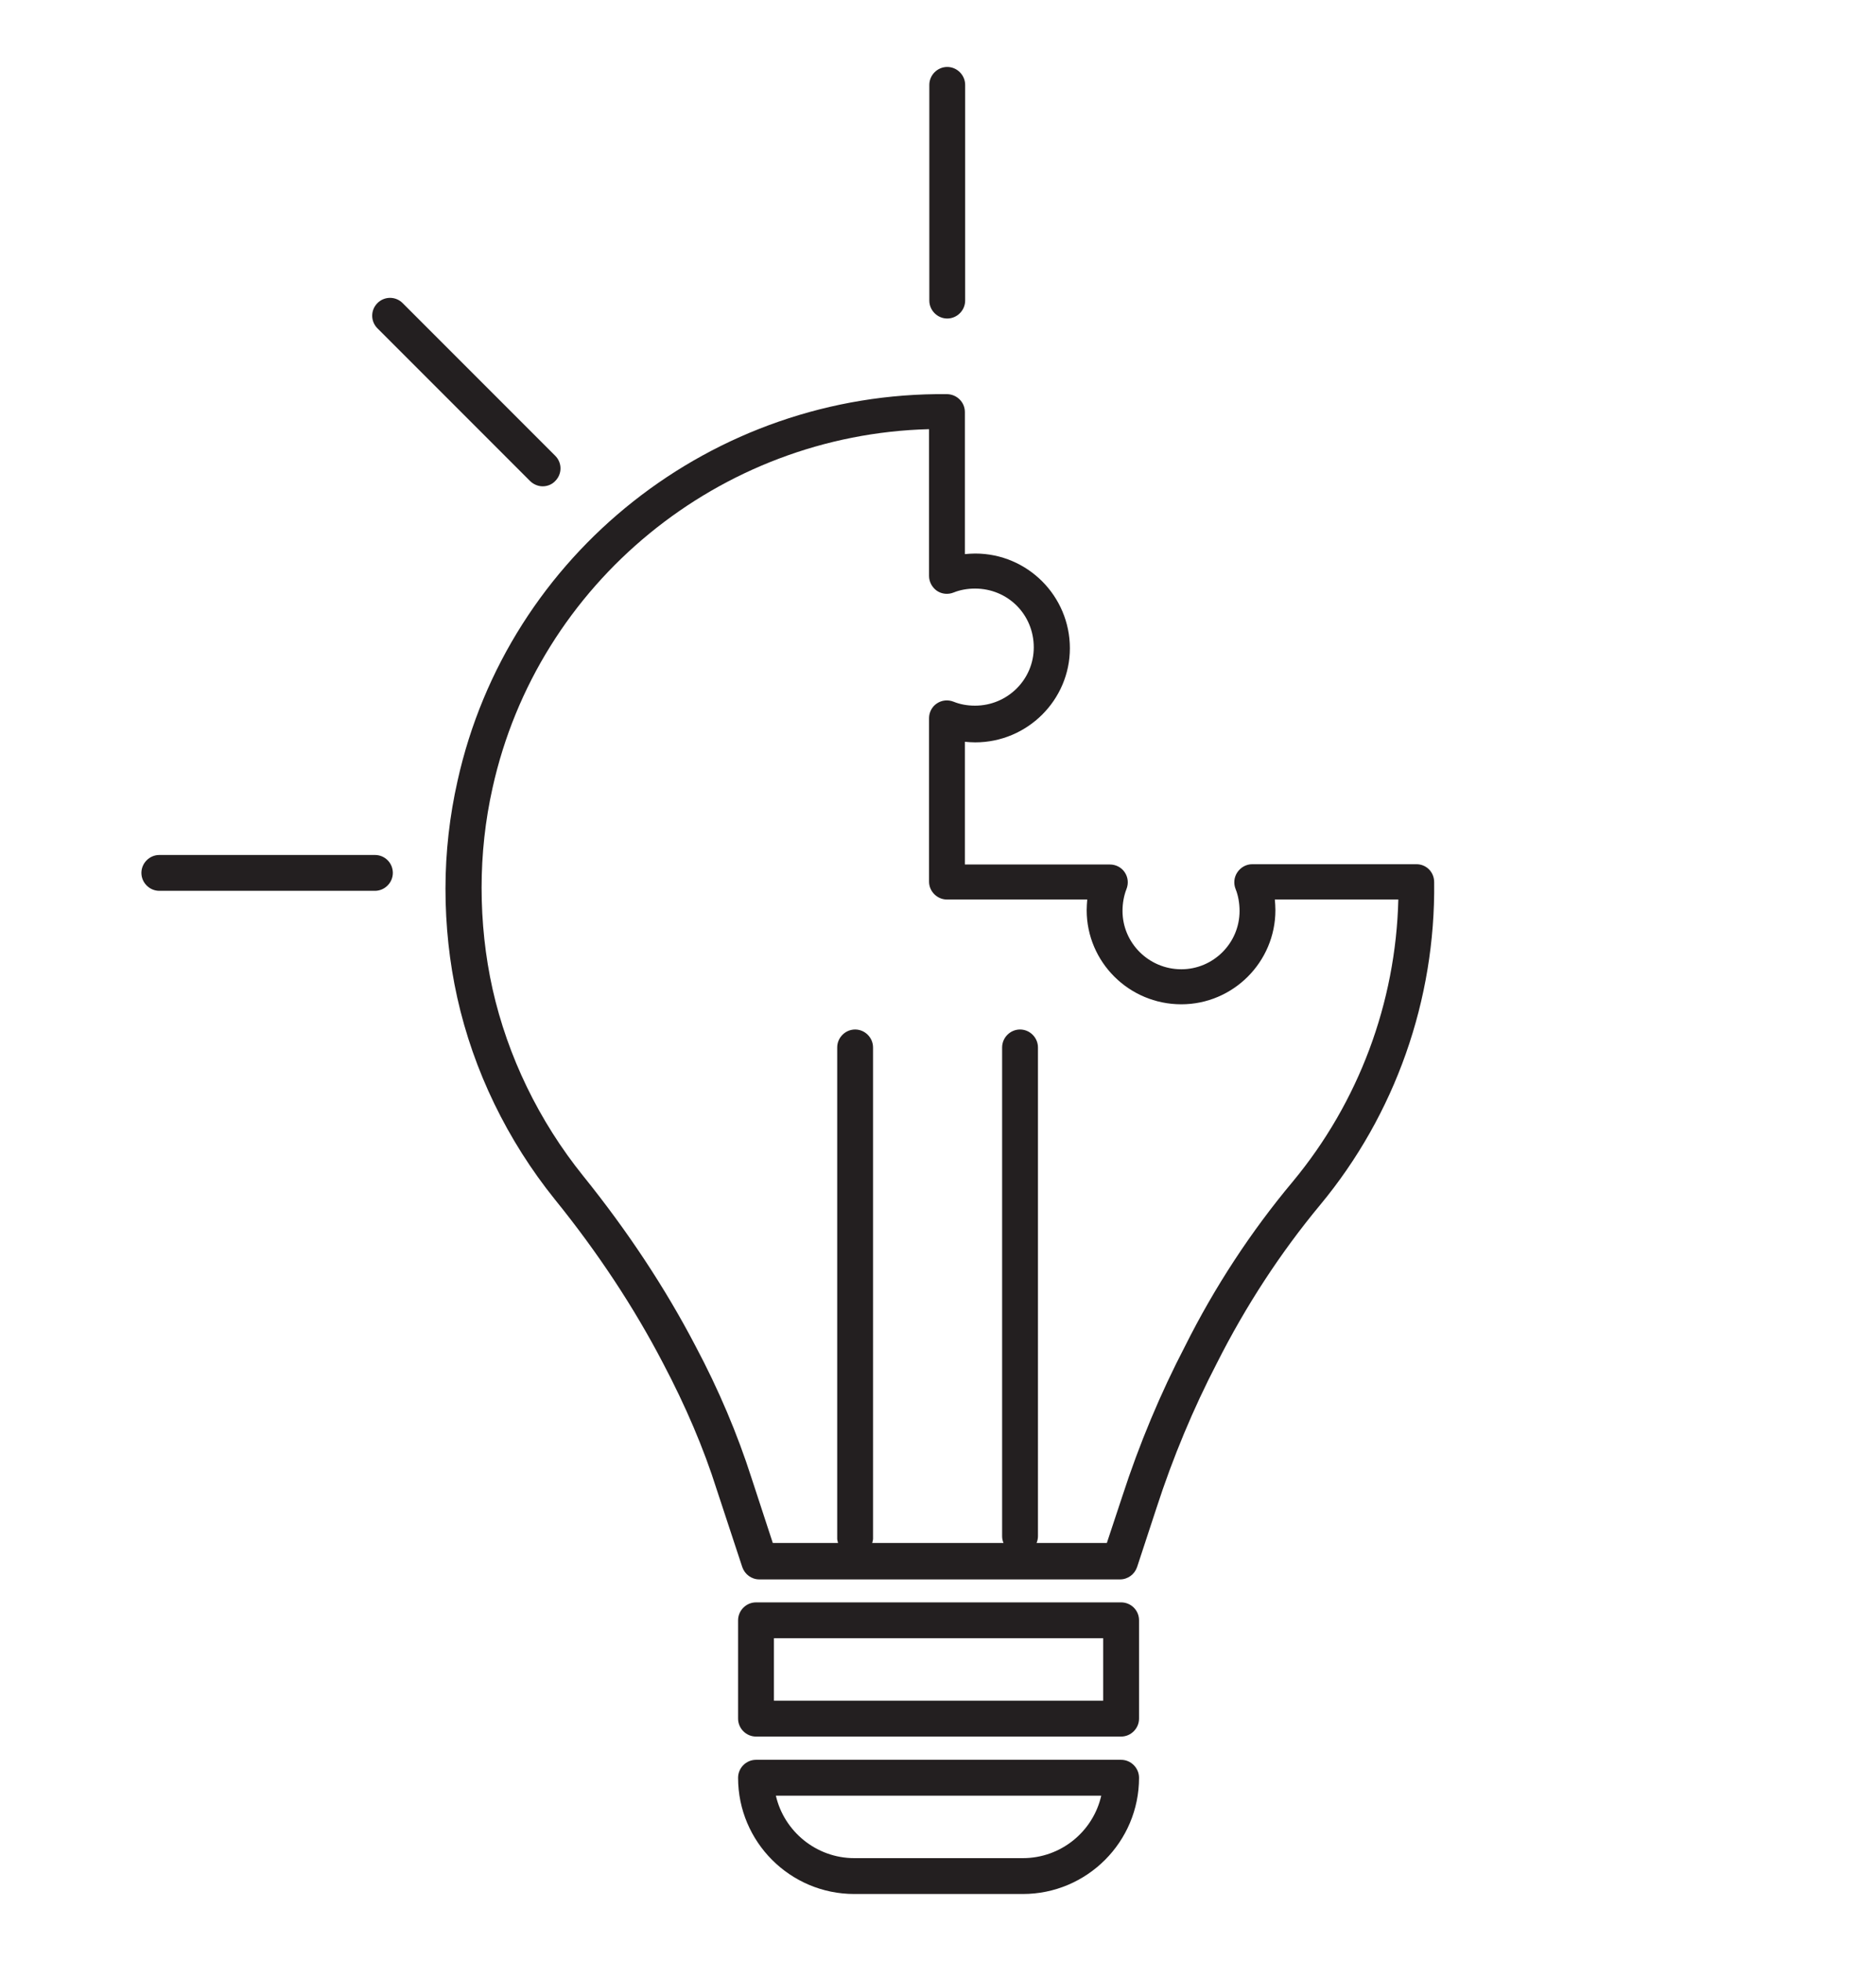 <?xml version="1.0" encoding="utf-8"?>
<!-- Generator: Adobe Illustrator 28.1.0, SVG Export Plug-In . SVG Version: 6.00 Build 0)  -->
<svg version="1.1" id="Layer_1" xmlns="http://www.w3.org/2000/svg" xmlns:xlink="http://www.w3.org/1999/xlink" x="0px" y="0px"
	 viewBox="0 0 67 70" style="enable-background:new 0 0 67 70;" xml:space="preserve">
<style type="text/css">
	.st0{fill:#231F20;}
</style>
<g>
	<path class="st0" d="M50.59,30.85h-5.87c-0.21,0-0.41,0.11-0.53,0.29s-0.14,0.4-0.06,0.6c0.09,0.22,0.14,0.5,0.14,0.78
		c0,1.15-0.94,2.08-2.08,2.08c-1.16,0-2.1-0.94-2.1-2.08c0-0.28,0.05-0.55,0.14-0.78c0.08-0.2,0.06-0.42-0.06-0.6
		s-0.32-0.28-0.53-0.28h-5.18v-4.38c0.12,0.01,0.24,0.02,0.37,0.02c1.86,0,3.38-1.51,3.38-3.36c0-1.86-1.51-3.38-3.38-3.38
		c-0.13,0-0.25,0.01-0.37,0.02v-5.07c0-0.35-0.28-0.63-0.63-0.64c-8.37-0.09-15.69,5.69-17.49,13.81c-0.28,1.24-0.43,2.54-0.43,3.84
		c0,1.32,0.14,2.63,0.42,3.89c0.58,2.61,1.79,5.1,3.49,7.21c1.53,1.89,2.83,3.86,3.87,5.86c0.79,1.5,1.44,3.01,1.91,4.5l0.91,2.76
		c0.09,0.26,0.33,0.44,0.61,0.44H40c0.28,0,0.52-0.18,0.61-0.44l0.69-2.1c0.59-1.82,1.32-3.56,2.16-5.18
		c1.03-2.04,2.27-3.94,3.69-5.65c2.68-3.23,4.12-7.32,4.07-11.52C51.22,31.13,50.94,30.85,50.59,30.85z M46.17,42.18
		c-1.49,1.78-2.79,3.76-3.85,5.88c-0.87,1.67-1.63,3.48-2.24,5.36l-0.55,1.66h-2.51c0.03-0.07,0.05-0.16,0.05-0.24V37.39
		c0-0.35-0.29-0.64-0.64-0.64c-0.35,0-0.64,0.29-0.64,0.64v17.45c0,0.09,0.02,0.17,0.05,0.24h-4.69c0.01-0.05,0.03-0.1,0.03-0.15
		V37.39c0-0.35-0.29-0.64-0.64-0.64c-0.35,0-0.64,0.29-0.64,0.64v17.54c0,0.05,0.02,0.1,0.03,0.15H27.6l-0.76-2.32
		c-0.5-1.56-1.17-3.15-2-4.71c-1.08-2.07-2.43-4.11-4.01-6.07c-1.58-1.96-2.7-4.27-3.24-6.68c-0.26-1.17-0.39-2.38-0.39-3.61
		c0-1.21,0.13-2.4,0.39-3.56c1.62-7.33,8.12-12.62,15.59-12.81v5.24c0,0.21,0.11,0.41,0.28,0.53c0.18,0.12,0.4,0.14,0.6,0.06
		c0.22-0.09,0.49-0.14,0.76-0.14c1.17,0,2.1,0.92,2.1,2.1c0,1.15-0.94,2.08-2.1,2.08c-0.28,0-0.54-0.05-0.76-0.14
		c-0.2-0.08-0.42-0.06-0.6,0.06s-0.28,0.32-0.28,0.53v5.83c0,0.35,0.29,0.64,0.64,0.64h5.01c-0.01,0.13-0.02,0.25-0.02,0.38
		c0,1.85,1.51,3.36,3.38,3.36c1.85,0,3.36-1.51,3.36-3.36c0-0.13-0.01-0.26-0.02-0.38h4.41C49.85,35.8,48.52,39.35,46.17,42.18z"/>
	<path class="st0" d="M40.04,57.2H27c-0.35,0-0.64,0.29-0.64,0.64v3.51c0,0.35,0.29,0.64,0.64,0.64h13.04
		c0.35,0,0.64-0.29,0.64-0.64v-3.51C40.68,57.48,40.39,57.2,40.04,57.2z M39.4,60.71H27.64v-2.23H39.4V60.71z"/>
	<path class="st0" d="M40.04,62.82H27c-0.35,0-0.64,0.29-0.64,0.64c0,2.29,1.86,4.15,4.15,4.15h6.02c2.29,0,4.15-1.86,4.15-4.15
		C40.68,63.11,40.39,62.82,40.04,62.82z M36.53,66.33h-6.02c-1.36,0-2.51-0.96-2.8-2.23h11.62C39.04,65.38,37.89,66.33,36.53,66.33z
		"/>
	<path class="st0" d="M13.39,30.52h-7.7c-0.35,0-0.64,0.29-0.64,0.64c0,0.35,0.29,0.64,0.64,0.64h7.7c0.35,0,0.64-0.29,0.64-0.64
		C14.03,30.81,13.75,30.52,13.39,30.52z"/>
	<path class="st0" d="M18.93,17.17c0.12,0.12,0.29,0.19,0.45,0.19s0.33-0.06,0.45-0.19c0.25-0.25,0.25-0.65,0-0.9l-5.45-5.45
		c-0.25-0.25-0.65-0.25-0.9,0s-0.25,0.65,0,0.9L18.93,17.17z"/>
	<path class="st0" d="M33.83,11.37c0.35,0,0.64-0.29,0.64-0.64v-7.7c0-0.35-0.29-0.64-0.64-0.64c-0.35,0-0.64,0.29-0.64,0.64v7.7
		C33.19,11.08,33.48,11.37,33.83,11.37z"/>
</g>
</svg>
